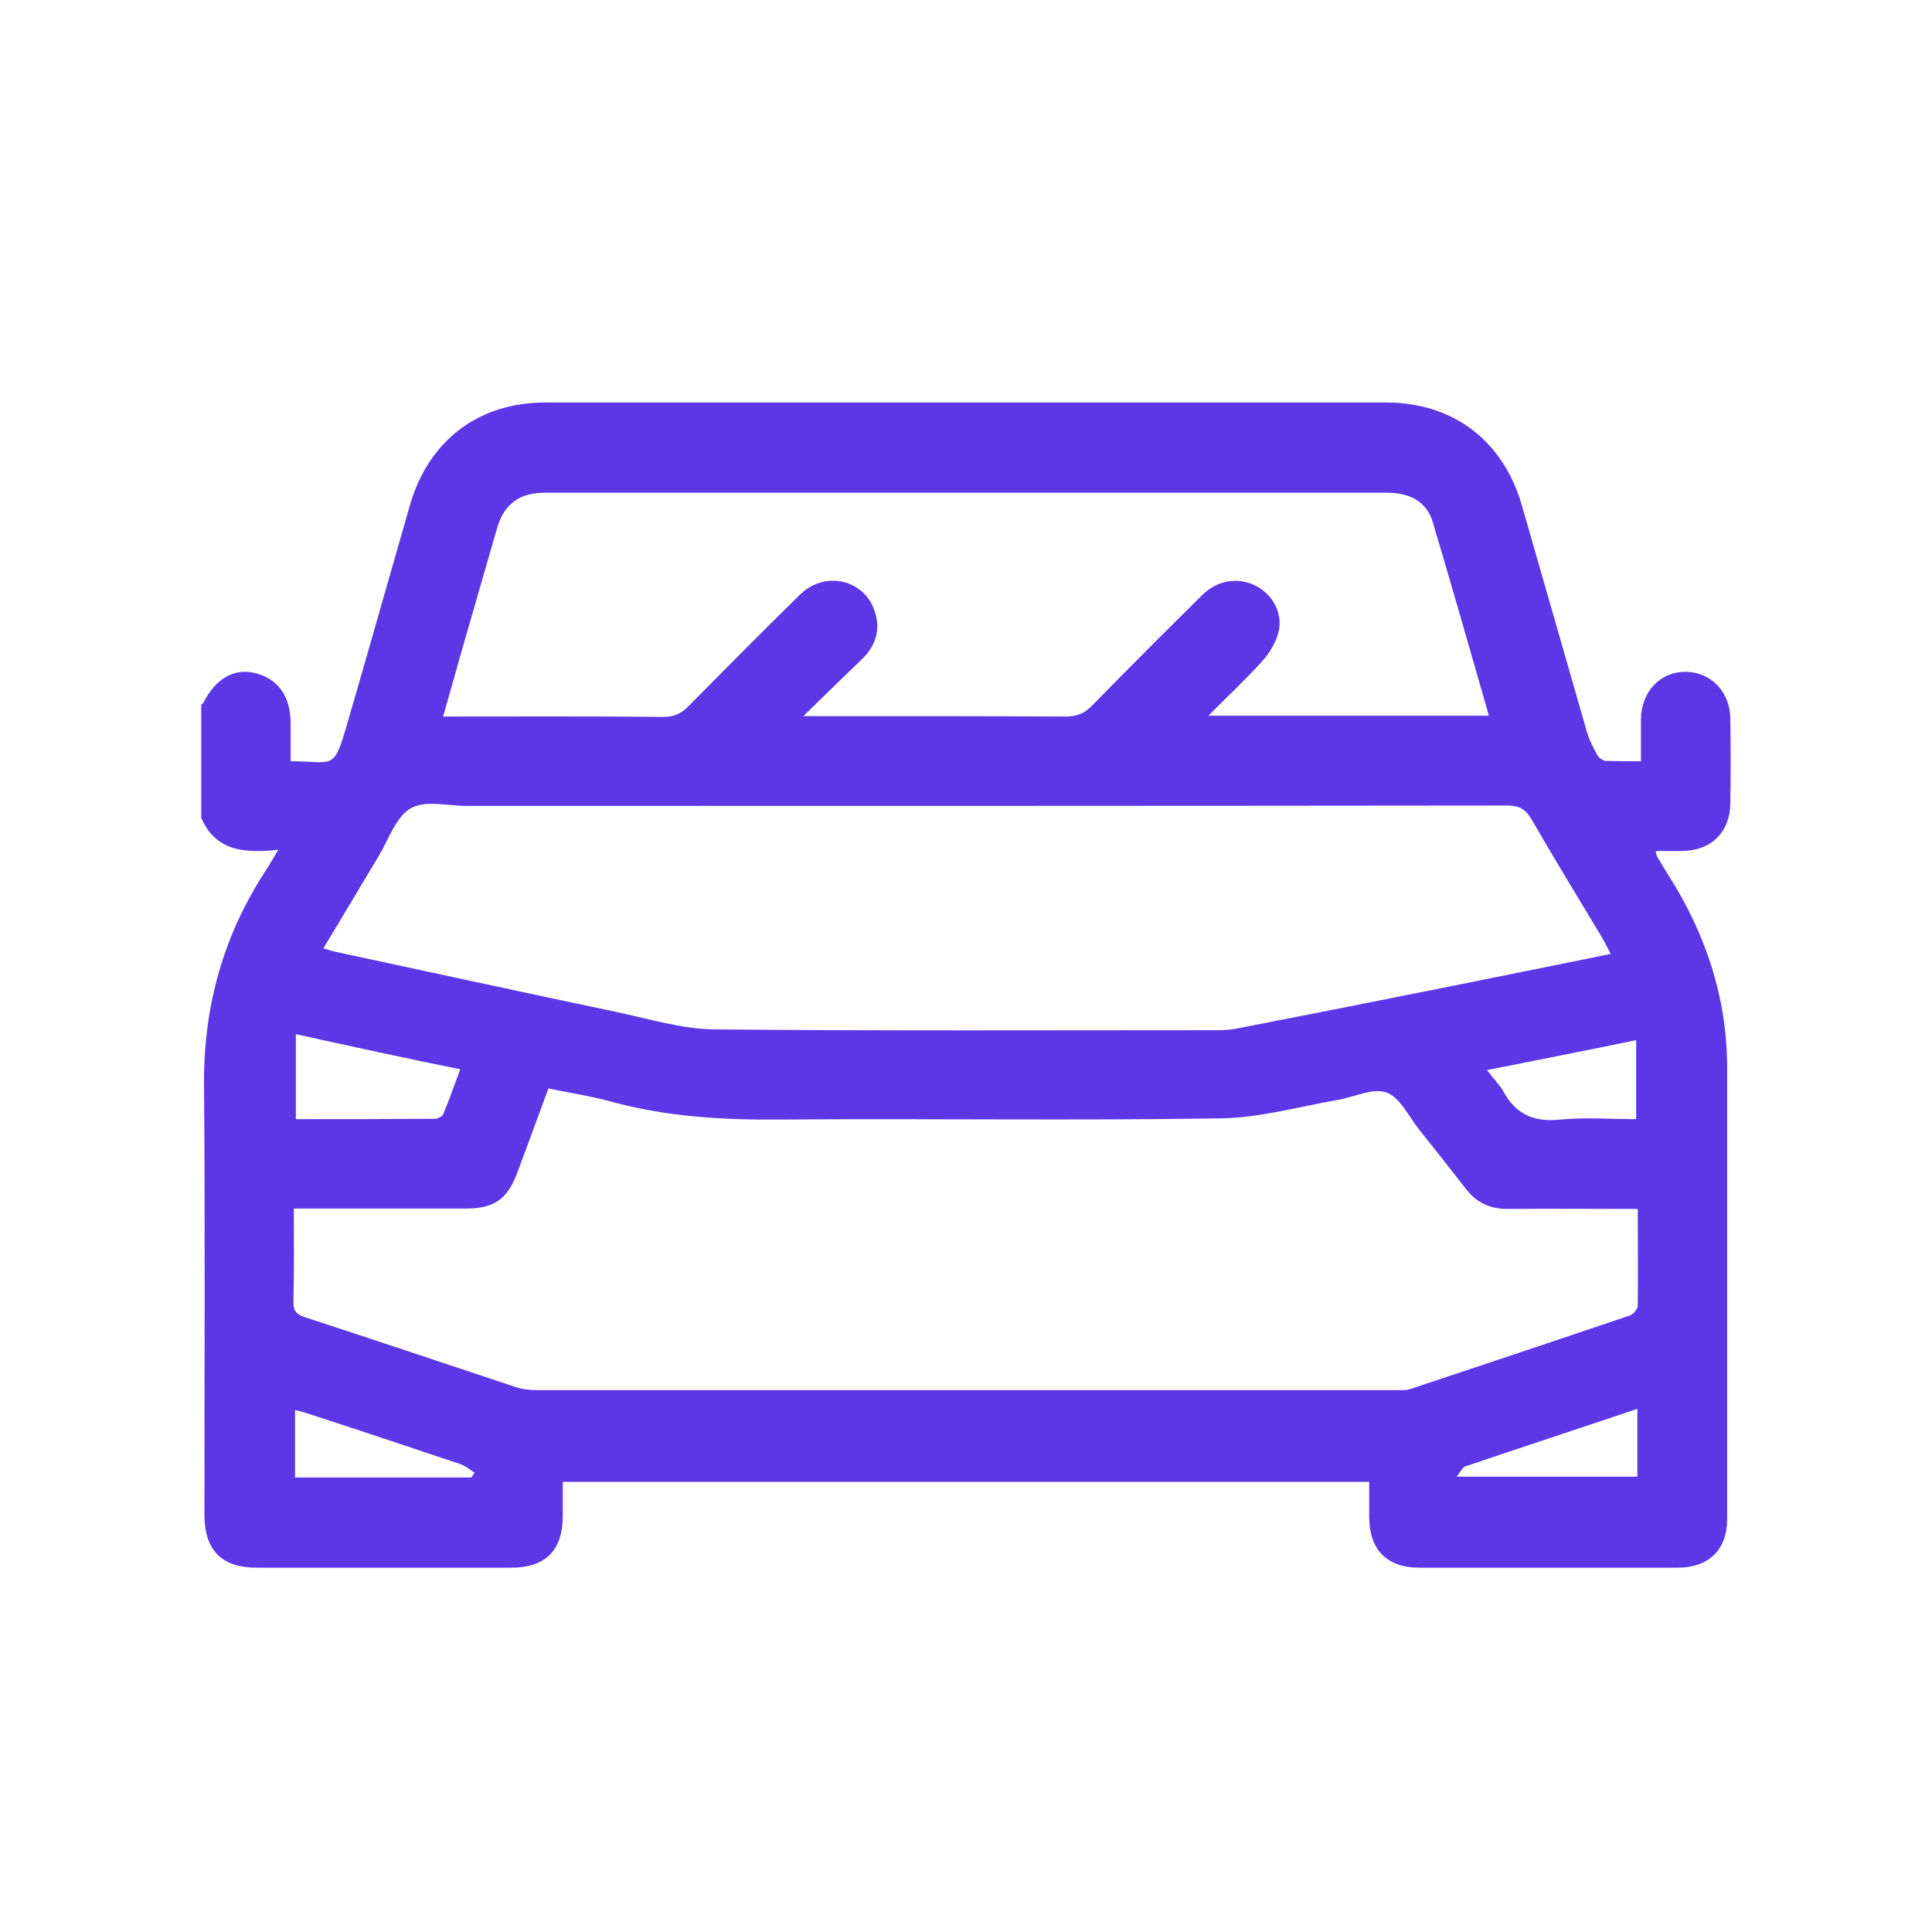 <svg width="48" height="48" viewBox="0 0 48 48" fill="none" xmlns="http://www.w3.org/2000/svg">
<g clip-path="url(#clip0_2073_936)">
<path d="M5 20.32C5 19.379 5 18.437 5 17.505C5.02 17.495 5.04 17.475 5.05 17.465C5.357 16.86 5.813 16.593 6.338 16.722C6.903 16.86 7.221 17.297 7.221 17.971C7.221 18.288 7.221 18.605 7.221 18.913C8.311 18.913 8.281 19.18 8.638 17.941C9.164 16.137 9.669 14.342 10.185 12.548C10.651 10.942 11.89 10 13.546 10C20.505 10 27.465 10 34.434 10C36.1 10 37.339 10.942 37.805 12.538C38.35 14.422 38.886 16.315 39.431 18.199C39.49 18.397 39.59 18.585 39.689 18.764C39.718 18.823 39.818 18.893 39.877 18.903C40.165 18.913 40.462 18.913 40.769 18.913C40.769 18.526 40.769 18.189 40.769 17.862C40.779 17.178 41.255 16.682 41.89 16.692C42.514 16.702 42.98 17.188 42.99 17.852C43 18.556 43 19.26 42.99 19.963C42.98 20.677 42.514 21.133 41.791 21.143C41.572 21.143 41.364 21.143 41.136 21.143C41.156 21.223 41.156 21.252 41.166 21.272C41.265 21.441 41.364 21.609 41.473 21.778C42.385 23.225 42.901 24.782 42.911 26.497C42.911 30.244 42.911 33.992 42.911 37.739C42.911 38.502 42.455 38.949 41.681 38.949C39.54 38.949 37.399 38.949 35.267 38.949C34.454 38.949 34.018 38.502 34.018 37.68C34.018 37.392 34.018 37.095 34.018 36.817C27.306 36.817 20.664 36.817 13.982 36.817C13.982 37.105 13.982 37.372 13.982 37.65C13.982 38.522 13.556 38.949 12.693 38.949C10.591 38.949 8.49 38.949 6.388 38.949C5.506 38.949 5.079 38.522 5.079 37.62C5.079 34.071 5.099 30.522 5.069 26.973C5.05 25.02 5.545 23.235 6.616 21.609C6.705 21.47 6.785 21.322 6.913 21.113C6.061 21.203 5.357 21.143 5 20.32ZM40.69 30.036C39.58 30.036 38.519 30.026 37.458 30.036C37.012 30.036 36.675 29.877 36.407 29.52C36.031 29.035 35.644 28.549 35.257 28.063C34.999 27.736 34.781 27.26 34.444 27.141C34.107 27.022 33.641 27.26 33.225 27.329C32.253 27.498 31.282 27.776 30.31 27.785C26.662 27.845 23.014 27.785 19.365 27.815C17.948 27.825 16.56 27.746 15.182 27.369C14.676 27.23 14.15 27.151 13.625 27.042C13.357 27.766 13.11 28.45 12.852 29.134C12.604 29.798 12.277 30.026 11.573 30.026C10.284 30.026 9.005 30.026 7.716 30.026C7.588 30.026 7.459 30.026 7.3 30.026C7.3 30.829 7.31 31.583 7.29 32.326C7.28 32.574 7.369 32.663 7.597 32.733C9.332 33.298 11.067 33.883 12.802 34.458C12.971 34.517 13.159 34.537 13.348 34.537C20.456 34.537 27.574 34.537 34.682 34.537C34.801 34.537 34.94 34.547 35.049 34.507C36.863 33.902 38.678 33.298 40.492 32.683C40.581 32.653 40.69 32.524 40.69 32.435C40.7 31.672 40.69 30.879 40.69 30.036ZM40.016 23.701C39.937 23.542 39.867 23.404 39.798 23.285C39.213 22.313 38.618 21.341 38.053 20.36C37.904 20.102 37.746 20.013 37.448 20.013C28.833 20.023 20.208 20.023 11.593 20.023C11.127 20.023 10.562 19.874 10.205 20.082C9.838 20.291 9.66 20.846 9.412 21.262C8.956 22.026 8.5 22.789 8.034 23.562C8.163 23.602 8.252 23.632 8.351 23.651C10.671 24.147 12.981 24.653 15.3 25.139C16.104 25.307 16.926 25.565 17.739 25.575C21.923 25.614 26.097 25.595 30.28 25.595C30.469 25.595 30.647 25.575 30.826 25.535C32.501 25.208 34.167 24.881 35.842 24.544C37.23 24.266 38.598 23.988 40.016 23.701ZM19.96 17.792C20.188 17.792 20.307 17.792 20.426 17.792C22.439 17.792 24.461 17.792 26.474 17.802C26.741 17.802 26.93 17.733 27.118 17.544C28.03 16.613 28.942 15.7 29.864 14.788C30.241 14.412 30.756 14.332 31.192 14.55C31.609 14.759 31.877 15.225 31.767 15.691C31.708 15.948 31.549 16.216 31.371 16.414C30.955 16.88 30.499 17.297 30.023 17.782C32.392 17.782 34.672 17.782 36.992 17.782C36.526 16.157 36.07 14.56 35.594 12.964C35.446 12.469 35.029 12.241 34.464 12.241C27.495 12.241 20.515 12.241 13.546 12.241C12.901 12.241 12.525 12.518 12.346 13.133C12.059 14.114 11.781 15.106 11.494 16.087C11.335 16.652 11.176 17.217 11.008 17.802C12.862 17.802 14.666 17.792 16.47 17.812C16.748 17.812 16.926 17.733 17.115 17.535C18.027 16.613 18.939 15.691 19.871 14.778C20.495 14.164 21.477 14.392 21.735 15.195C21.883 15.651 21.755 16.047 21.417 16.375C20.951 16.821 20.495 17.267 19.96 17.792ZM7.35 25.694C7.35 26.427 7.35 27.111 7.35 27.805C8.51 27.805 9.65 27.805 10.8 27.796C10.879 27.796 10.998 27.736 11.018 27.667C11.166 27.32 11.285 26.963 11.434 26.566C10.066 26.288 8.747 26.001 7.35 25.694ZM36.943 26.586C37.101 26.794 37.25 26.943 37.349 27.111C37.656 27.686 38.112 27.885 38.767 27.815C39.401 27.756 40.036 27.805 40.65 27.805C40.65 27.131 40.65 26.517 40.65 25.842C39.401 26.1 38.202 26.338 36.943 26.586ZM11.712 36.708C11.742 36.668 11.761 36.629 11.791 36.589C11.672 36.51 11.553 36.411 11.424 36.371C10.155 35.945 8.876 35.518 7.597 35.102C7.508 35.072 7.419 35.052 7.33 35.033C7.33 35.608 7.33 36.153 7.33 36.708C8.807 36.708 10.264 36.708 11.712 36.708ZM40.68 35.003C39.233 35.489 37.815 35.955 36.407 36.431C36.328 36.46 36.288 36.569 36.189 36.688C37.746 36.688 39.203 36.688 40.68 36.688C40.68 36.133 40.68 35.598 40.68 35.003Z" fill="#5D36E5"/>
</g>
<defs>
<clipPath id="clip0_2073_936">
<rect width="38" height="28.939" fill="white" transform="translate(5 10)"/>
</clipPath>
</defs>
</svg>
